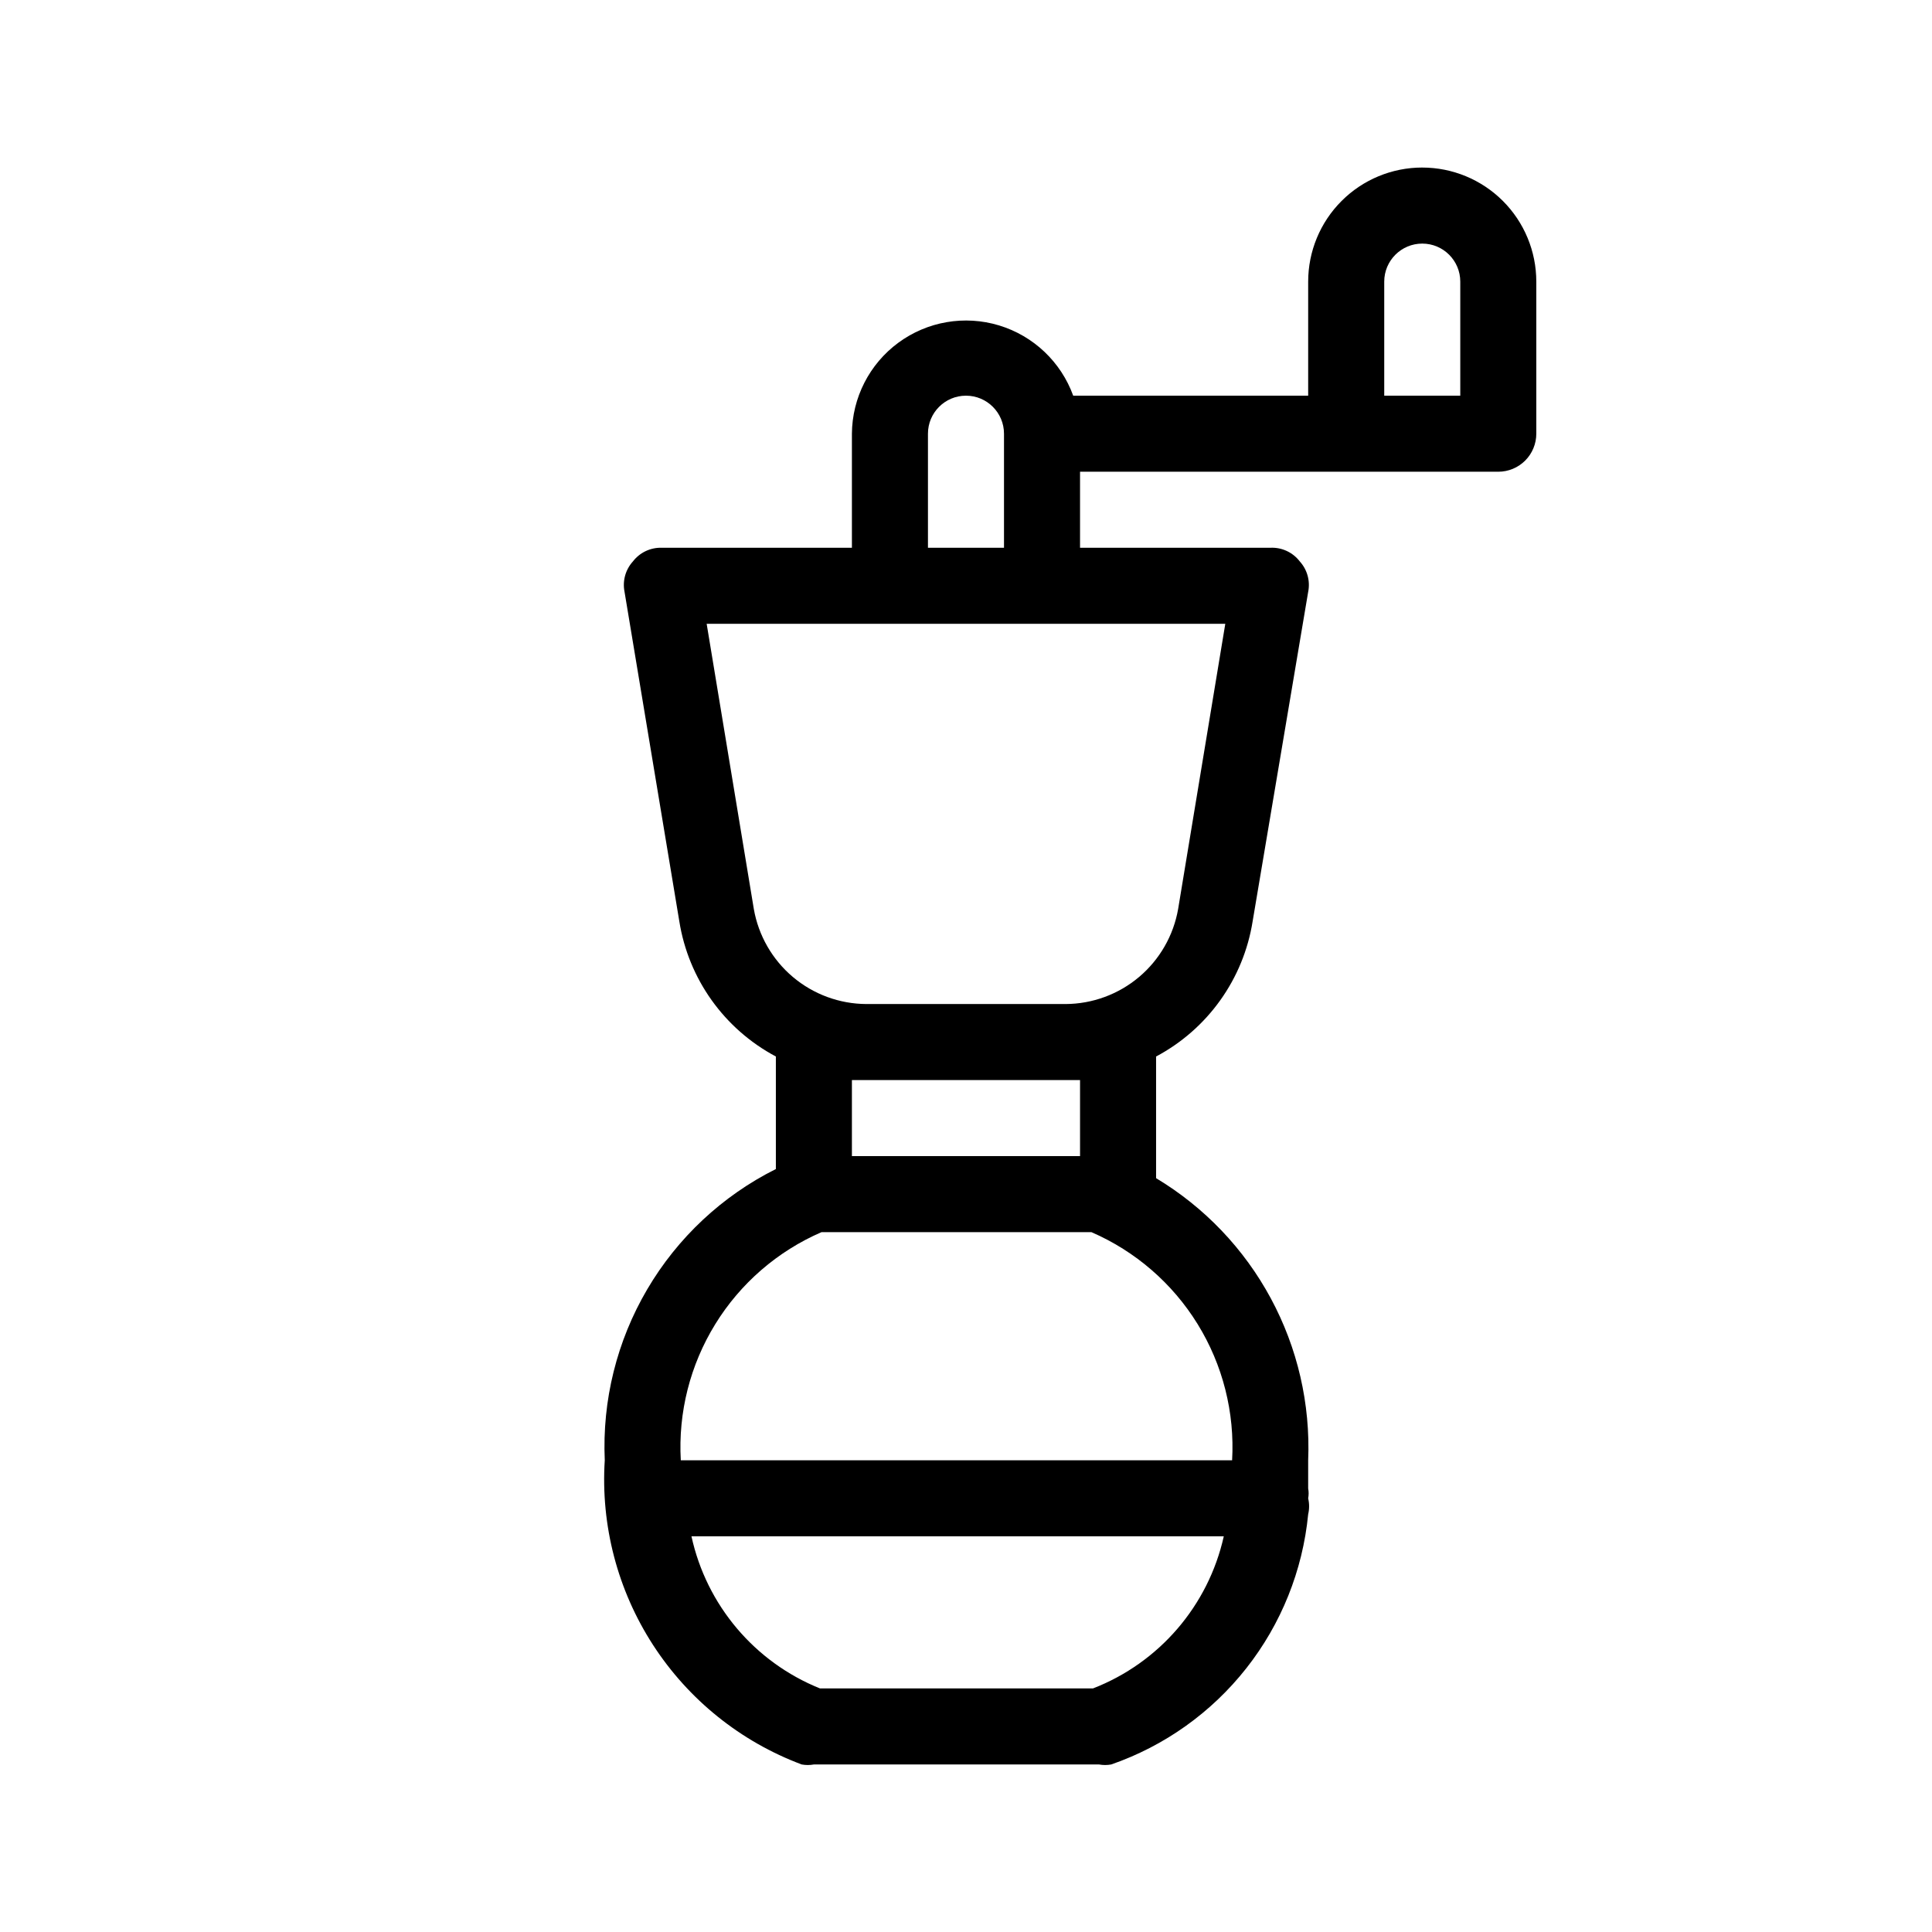<?xml version="1.0" encoding="UTF-8"?>
<!-- Uploaded to: ICON Repo, www.iconrepo.com, Generator: ICON Repo Mixer Tools -->
<svg fill="#000000" width="800px" height="800px" version="1.1" viewBox="144 144 512 512" xmlns="http://www.w3.org/2000/svg">
 <path d="m520.91 188.4c-8.02 0-15.707 3.184-21.375 8.855-5.672 5.668-8.855 13.355-8.855 21.375v30.227h-62.27c-3.25-8.957-10.535-15.855-19.652-18.621-9.121-2.762-19.008-1.062-26.684 4.586-7.672 5.648-12.234 14.582-12.309 24.113v30.227h-50.379c-2.988-0.098-5.84 1.254-7.66 3.629-1.977 2.18-2.801 5.172-2.215 8.059l14.508 87.262c2.426 15.312 11.906 28.594 25.594 35.871v29.824c-14.207 7.109-26.047 18.184-34.094 31.883-8.047 13.695-11.953 29.43-11.25 45.301-1.094 17.258 3.387 34.41 12.785 48.926 9.398 14.516 23.215 25.625 39.41 31.684 1.066 0.195 2.16 0.195 3.227 0h75.57c1.066 0.195 2.156 0.195 3.223 0 14.133-4.902 26.559-13.754 35.809-25.504 9.254-11.754 14.938-25.91 16.387-40.797 0.328-1.391 0.328-2.84 0-4.231 0.164-0.867 0.164-1.754 0-2.621v-7.457c0.613-14.934-2.805-29.754-9.898-42.91-7.09-13.156-17.594-24.16-30.406-31.855v-32.242c13.691-7.277 23.168-20.559 25.594-35.871l14.711-87.262c0.586-2.887-0.238-5.879-2.215-8.059-1.859-2.434-4.801-3.793-7.859-3.629h-50.383v-20.152h110.84c2.672 0 5.234-1.062 7.125-2.949 1.887-1.891 2.949-4.453 2.949-7.125v-40.305c0-8.02-3.184-15.707-8.852-21.375-5.672-5.672-13.359-8.855-21.375-8.855zm-87.262 403.05h-72.348c-17.32-6.973-30.07-22.062-34.055-40.305h141.07c-4.106 18.379-17.109 33.496-34.664 40.305zm36.879-60.457h-146.11c-0.715-12.68 2.473-25.277 9.141-36.086 6.664-10.812 16.488-19.32 28.145-24.371h71.539c11.652 5.051 21.477 13.559 28.145 24.371 6.664 10.809 9.855 23.406 9.137 36.086zm-40.305-100.76v20.152h-60.457v-20.152zm25.996-45.344c-1.227 7.031-4.887 13.406-10.34 18.012-5.453 4.602-12.348 7.144-19.484 7.18h-52.801c-7.137-0.035-14.031-2.578-19.484-7.18-5.449-4.606-9.109-10.98-10.34-18.012l-12.496-75.57h137.44zm-66.301-95.723v-30.227c0-5.566 4.512-10.078 10.078-10.078 5.562 0 10.074 4.512 10.074 10.078v30.227zm141.07-40.305h-20.152v-30.227c0-5.566 4.512-10.078 10.078-10.078 5.562 0 10.074 4.512 10.074 10.078z"/>
</svg>